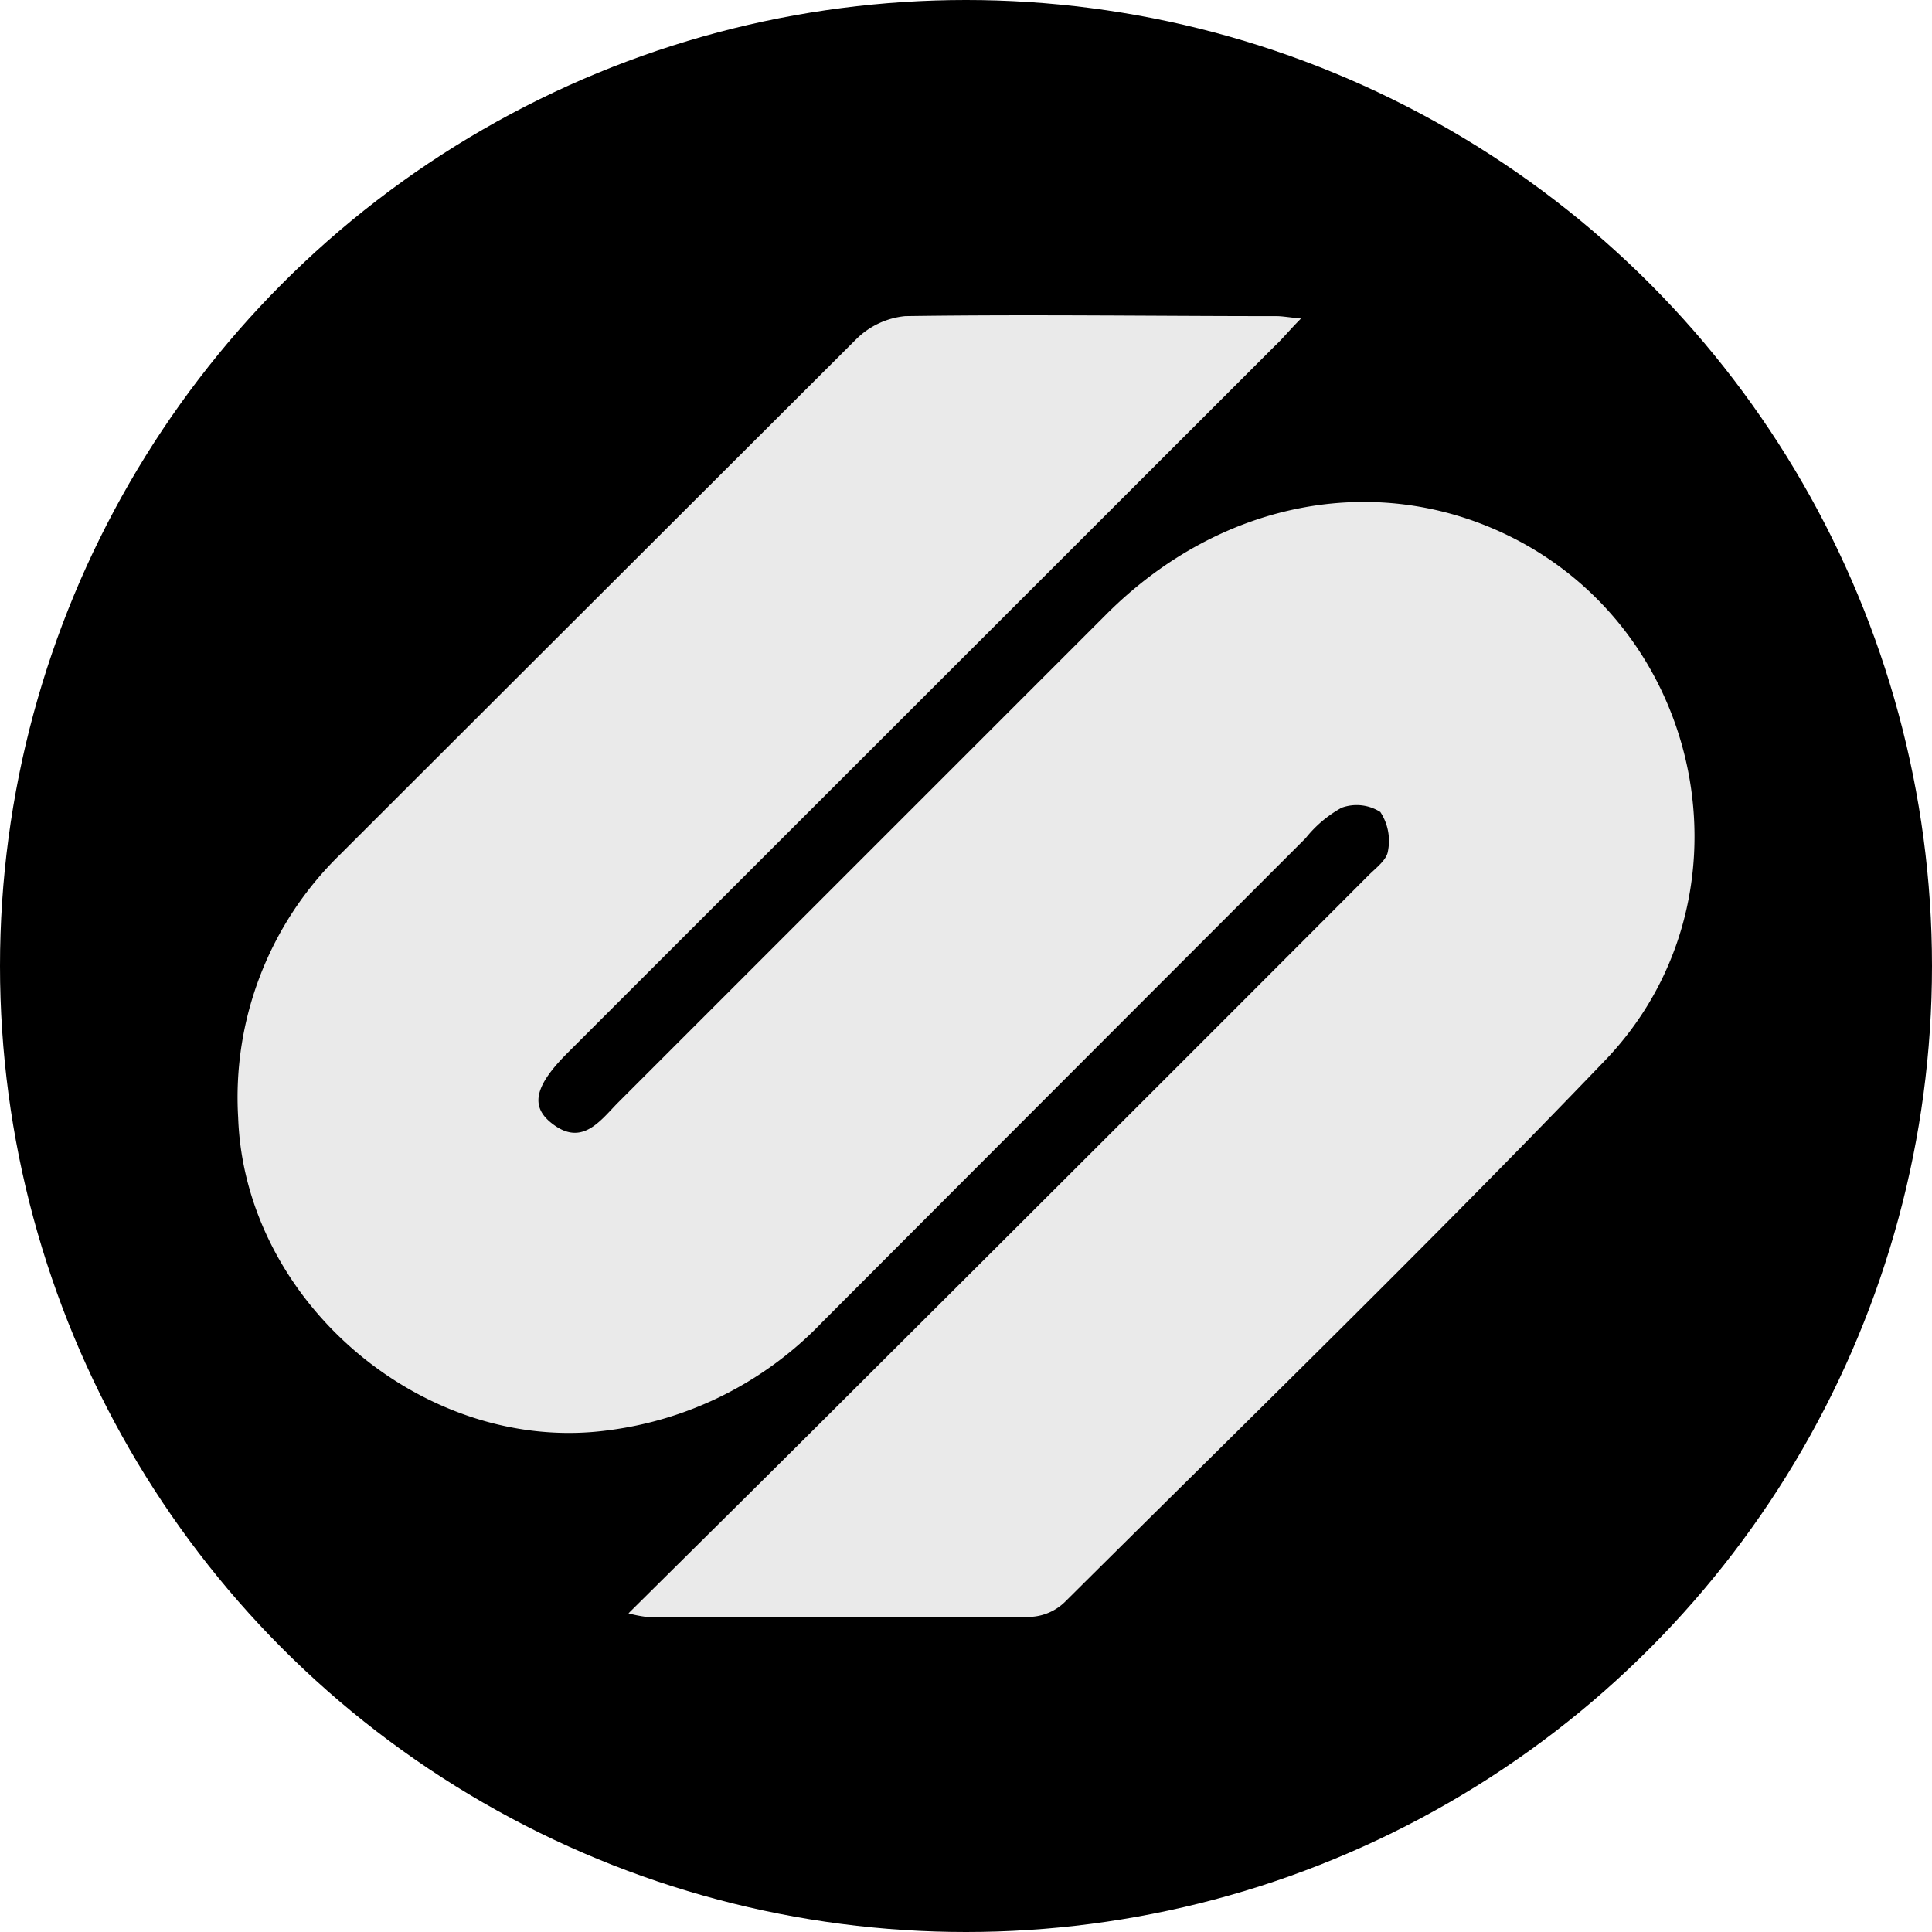<svg id="Capa_1" data-name="Capa 1" xmlns="http://www.w3.org/2000/svg" viewBox="0 0 168 168"><defs><style>.cls-1{fill:#eaeaea;}</style></defs><title>favicon</title><circle cx="84" cy="84" r="84"/><g id="Capa_2" data-name="Capa 2"><g id="Capa_1-2" data-name="Capa 1-2"><path class="cls-1" d="M60.65,146.29c6.88-6.82,13.4-13.27,19.9-19.76Q102.81,104.35,125,82.12c.64-.64,1.58-1.33,1.69-2.1a4.57,4.57,0,0,0-.66-3.41,3.82,3.82,0,0,0-3.37-.37,10.5,10.5,0,0,0-3.13,2.65q-21,21-42.09,42.14a31.2,31.2,0,0,1-18.52,9.34c-15.9,2.17-31.63-11.05-32.21-27.18a29.46,29.46,0,0,1,8.88-22.9Q58,57.9,80.46,35.49a7,7,0,0,1,4.25-2c10.74-.16,21.49,0,32.26,0,.53,0,1.06.1,2.16.21-1,1-1.61,1.77-2.29,2.4L55.32,97.59c-2.75,2.76-3.23,4.53-1.45,6,2.63,2.17,4.22,0,5.79-1.63l42.51-42.51C112.28,49.31,126.29,46.82,138,53c16.61,8.79,20.68,31.57,7.55,45.23-15.35,16-31.23,31.44-46.94,47.06a4.59,4.59,0,0,1-2.88,1.3H62.14A11.06,11.06,0,0,1,60.65,146.29Z" transform="translate(-6 -6)"/></g></g></svg>